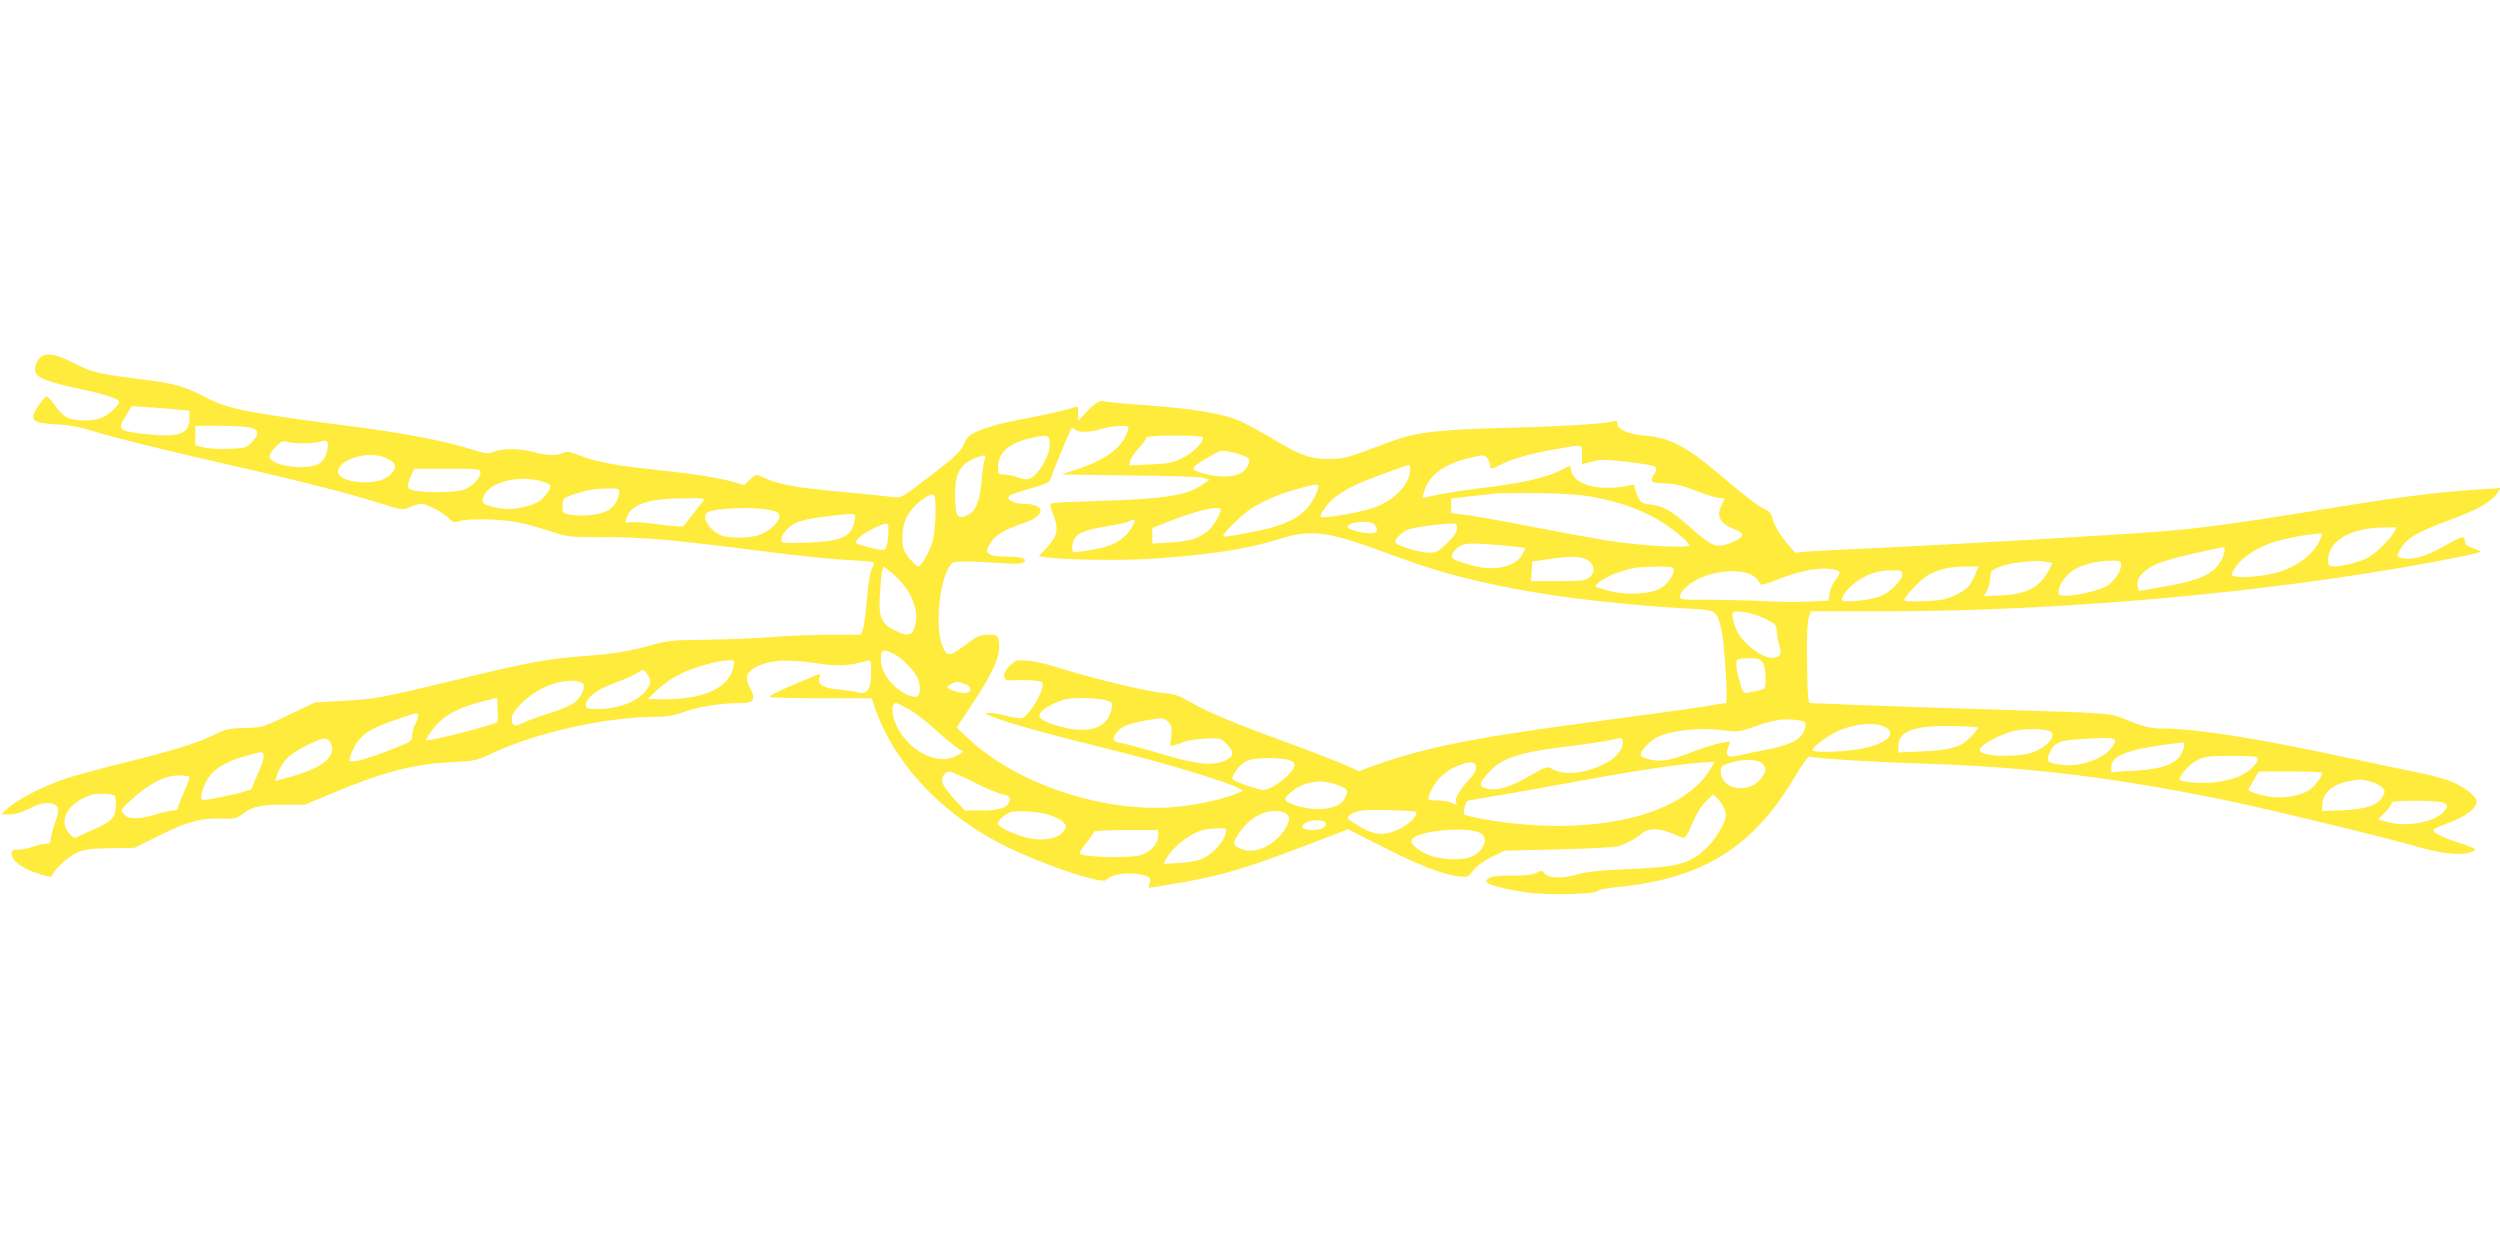 <?xml version="1.0" standalone="no"?>
<!DOCTYPE svg PUBLIC "-//W3C//DTD SVG 20010904//EN"
 "http://www.w3.org/TR/2001/REC-SVG-20010904/DTD/svg10.dtd">
<svg version="1.0" xmlns="http://www.w3.org/2000/svg"
 width="1280pt" height="640pt" viewBox="0 0 1280 640"
 preserveAspectRatio="xMidYMid meet">
<g transform="translate(0,640) scale(0.1,-0.1)"
fill="#ffeb3b" stroke="none">
<path d="M223 4580 c-26 -11 -43 -40 -43 -75 0 -36 53 -58 223 -95 137 -29
207 -52 207 -68 0 -15 -46 -59 -80 -77 -45 -23 -145 -24 -187 -2 -18 9 -46 37
-63 62 -17 25 -35 45 -40 45 -14 0 -70 -80 -70 -100 0 -30 22 -37 120 -43 66
-3 124 -14 190 -35 111 -35 365 -97 715 -177 320 -72 607 -145 752 -192 111
-35 115 -36 149 -20 19 10 47 17 62 17 30 0 117 -47 145 -78 16 -17 23 -19 50
-10 49 15 213 11 302 -7 44 -9 119 -30 166 -46 83 -28 93 -29 270 -29 206 0
339 -12 798 -70 174 -23 368 -43 431 -46 63 -3 125 -7 138 -10 22 -4 22 -5 6
-35 -9 -19 -19 -78 -25 -152 -5 -67 -14 -136 -20 -154 l-11 -33 -171 0 c-95
-1 -219 -6 -277 -11 -58 -6 -202 -12 -320 -14 -185 -2 -225 -5 -290 -24 -123
-35 -207 -49 -360 -60 -181 -13 -295 -34 -630 -116 -406 -98 -440 -105 -598
-113 l-148 -8 -135 -64 c-132 -64 -135 -65 -224 -67 -79 -2 -99 -6 -153 -33
-87 -43 -209 -81 -449 -141 -115 -28 -251 -65 -303 -81 -113 -36 -252 -105
-306 -153 l-39 -34 43 -1 c28 0 63 10 103 31 42 21 72 29 96 27 55 -5 62 -26
35 -100 -12 -35 -22 -73 -22 -85 0 -18 -6 -23 -24 -23 -13 0 -43 -7 -66 -15
-23 -8 -58 -15 -76 -15 -28 0 -34 -4 -34 -21 0 -35 51 -75 130 -100 60 -20 74
-21 78 -10 10 29 75 90 120 112 40 20 65 24 174 26 l126 2 109 54 c152 77 229
99 329 96 73 -3 83 -1 115 23 52 39 92 48 211 48 l108 0 128 53 c262 111 431
156 616 164 126 6 132 7 220 48 227 106 584 185 838 185 50 0 91 7 138 24 76
28 190 46 285 46 77 0 87 15 54 80 -29 54 -16 84 47 112 68 30 147 33 288 13
123 -18 160 -16 264 11 21 6 22 4 22 -63 0 -80 -20 -111 -62 -99 -13 4 -59 11
-102 15 -85 9 -112 26 -100 64 5 15 3 18 -7 14 -8 -3 -48 -20 -89 -37 -103
-42 -160 -71 -160 -78 0 -4 118 -7 262 -7 l261 0 17 -50 c92 -269 318 -519
619 -682 181 -99 544 -226 566 -198 23 30 122 43 189 24 35 -10 38 -13 33 -38
l-6 -27 82 13 c271 43 385 75 741 211 l198 76 182 -92 c185 -94 302 -139 385
-149 45 -5 48 -4 74 30 16 22 54 49 94 69 l68 33 275 6 c151 4 289 11 306 16
46 16 96 43 122 67 30 27 92 26 158 -3 25 -12 52 -21 58 -21 6 0 24 33 40 73
18 44 44 87 68 111 l39 39 24 -23 c13 -13 29 -38 36 -57 9 -30 8 -41 -16 -88
-31 -65 -98 -136 -153 -164 -64 -33 -124 -42 -332 -51 -135 -6 -212 -14 -250
-26 -76 -23 -149 -22 -169 2 -15 18 -18 18 -46 5 -21 -11 -57 -15 -119 -14
-93 2 -136 -8 -136 -30 0 -17 105 -43 228 -59 103 -12 331 -6 341 10 3 6 56
16 116 22 424 43 681 203 891 557 49 81 72 112 83 109 34 -10 301 -27 591 -36
530 -18 936 -67 1501 -180 210 -42 839 -194 1034 -250 119 -34 224 -42 266
-19 22 11 17 14 -74 45 -54 17 -107 40 -118 50 -19 17 -17 18 68 51 88 32 143
75 143 109 0 29 -71 82 -144 108 -39 14 -120 35 -181 46 -60 12 -211 43 -335
70 -465 101 -772 149 -955 150 -57 1 -93 10 -212 58 -48 20 -88 22 -575 37
-288 8 -629 20 -758 25 -129 6 -242 10 -250 10 -13 0 -15 30 -18 201 -2 130 1
213 8 235 l12 34 366 0 c986 0 2129 110 2991 286 72 15 81 19 60 27 -13 5 -34
13 -46 18 -14 5 -23 17 -23 29 0 29 -16 25 -94 -20 -104 -61 -189 -84 -240
-64 -14 5 -14 9 -2 32 34 65 83 95 265 162 141 52 208 91 239 138 l15 23 -99
-6 c-242 -16 -438 -41 -909 -119 -306 -50 -523 -80 -705 -95 -184 -16 -1074
-68 -1460 -86 -184 -8 -358 -17 -387 -20 l-52 -5 -51 60 c-30 37 -54 78 -61
104 -8 32 -18 47 -37 56 -40 18 -107 69 -244 186 -160 136 -252 184 -370 193
-90 7 -148 32 -148 64 0 10 -3 16 -7 14 -24 -15 -239 -29 -538 -37 -362 -9
-476 -22 -595 -64 -36 -13 -109 -40 -163 -60 -80 -29 -112 -36 -172 -36 -95 0
-142 16 -278 97 -60 36 -137 78 -171 94 -86 40 -238 66 -485 84 -117 8 -217
18 -222 21 -14 8 -52 -16 -91 -60 l-37 -41 -1 39 c0 30 -3 37 -15 32 -31 -12
-133 -35 -240 -56 -135 -25 -206 -44 -266 -71 -37 -17 -50 -30 -65 -65 -16
-37 -43 -63 -169 -159 -145 -112 -151 -116 -190 -110 -22 3 -134 14 -250 25
-260 24 -341 39 -428 80 -25 12 -30 11 -57 -15 l-29 -28 -58 16 c-75 21 -211
42 -398 62 -197 20 -306 41 -384 72 -52 21 -68 23 -88 14 -33 -15 -82 -14
-150 4 -72 20 -160 20 -204 2 -31 -12 -42 -11 -124 15 -129 41 -344 82 -620
117 -521 68 -623 88 -731 146 -103 55 -158 71 -308 90 -234 29 -267 36 -356
80 -95 48 -135 58 -167 45z m685 -277 l62 -6 0 -42 c0 -80 -59 -98 -246 -75
-120 15 -124 20 -76 97 l27 44 85 -6 c47 -3 113 -8 148 -12z m381 -94 c38 -14
39 -30 2 -71 -27 -30 -32 -32 -117 -36 -50 -2 -108 1 -131 7 l-43 12 0 49 0
50 129 0 c70 0 142 -5 160 -11z m4486 -11 c-27 -90 -112 -153 -270 -204 l-70
-22 50 -2 c28 -1 183 -3 345 -5 162 -1 311 -6 330 -11 l34 -10 -32 -22 c-82
-59 -195 -77 -546 -87 -120 -4 -224 -9 -231 -11 -10 -4 -8 -16 6 -55 32 -82
25 -114 -38 -180 l-34 -36 38 -6 c92 -14 380 -18 538 -8 296 20 487 49 651
100 171 54 249 43 579 -80 245 -91 440 -142 740 -193 206 -35 518 -68 778 -82
148 -8 146 -6 172 -114 15 -66 33 -370 22 -370 -4 0 -62 -9 -129 -20 -68 -11
-296 -42 -508 -70 -648 -85 -910 -137 -1173 -233 l-68 -25 -87 38 c-48 20
-177 70 -287 110 -256 93 -391 149 -486 203 -65 37 -87 45 -152 50 -80 7 -367
77 -527 128 -52 17 -123 34 -157 36 -59 5 -63 4 -93 -26 -21 -20 -30 -39 -28
-53 3 -22 7 -23 68 -20 36 1 80 -1 99 -4 31 -5 33 -7 27 -36 -9 -47 -76 -148
-102 -154 -12 -3 -47 1 -77 10 -30 9 -70 16 -89 16 -32 -1 -32 -1 17 -21 83
-33 304 -94 606 -168 268 -66 593 -164 649 -196 l25 -14 -36 -15 c-68 -28
-193 -56 -304 -67 -361 -35 -815 113 -1064 347 l-63 59 83 125 c113 171 146
252 132 323 -5 25 -9 27 -53 27 -38 0 -56 -6 -90 -32 -111 -85 -121 -86 -147
-20 -35 91 -15 310 35 397 18 29 20 30 93 30 41 0 119 -4 174 -8 66 -5 105 -4
115 3 26 18 -8 30 -86 30 -42 0 -77 5 -88 13 -17 12 -17 16 -3 43 27 51 71 80
186 119 106 35 104 95 -4 95 -55 0 -96 23 -77 42 5 5 53 22 108 37 90 26 99
31 106 57 6 24 96 240 105 253 1 2 10 -2 18 -9 20 -16 76 -14 135 4 25 8 67
15 93 15 46 1 48 0 42 -21z m-402 -50 c9 -36 -8 -91 -43 -142 -40 -59 -68 -71
-117 -51 -19 8 -51 15 -69 15 -32 0 -34 2 -34 36 0 74 52 123 157 148 84 21
100 20 106 -6z m787 13 c0 -27 -51 -79 -104 -105 -51 -26 -72 -30 -167 -34
l-108 -5 6 24 c3 13 23 43 45 66 21 24 38 47 38 53 0 6 53 10 145 10 80 0 145
-4 145 -9z m-4605 -31 c35 0 75 4 90 10 34 13 42 -7 26 -61 -8 -27 -21 -44
-42 -55 -68 -35 -249 -7 -249 39 0 11 15 35 33 52 25 24 37 29 55 23 13 -4 52
-8 87 -8z m6545 -59 l0 -48 53 14 c45 12 70 11 190 -3 113 -14 137 -20 137
-34 0 -9 -4 -20 -9 -25 -5 -6 -11 -18 -13 -28 -3 -17 5 -19 67 -22 52 -2 94
-12 162 -39 51 -20 104 -36 118 -36 29 0 29 1 10 -36 -30 -58 -8 -97 71 -126
55 -20 44 -42 -37 -72 -61 -23 -89 -11 -194 83 -93 84 -138 110 -204 118 -43
5 -50 9 -65 40 -9 18 -16 41 -16 50 0 11 -6 14 -22 9 -53 -15 -148 -18 -197
-6 -62 15 -97 41 -106 78 l-6 28 -57 -28 c-76 -36 -200 -64 -407 -88 -93 -12
-196 -28 -228 -36 -33 -8 -61 -14 -62 -12 -2 2 3 20 10 42 27 78 108 134 236
163 67 15 71 15 84 -3 8 -11 15 -27 15 -36 0 -23 1 -23 58 5 58 29 146 54 277
77 144 26 135 28 135 -29z m-1712 -15 c11 -10 11 -18 1 -40 -17 -37 -58 -56
-122 -56 -56 0 -157 25 -157 39 0 13 26 32 89 67 56 31 56 31 116 17 33 -8 66
-20 73 -27z m-4421 3 c15 -6 36 -17 45 -26 24 -21 4 -59 -44 -84 -67 -34 -217
-19 -234 25 -24 63 137 122 233 85z m3074 -11 c-4 -13 -12 -61 -15 -107 -9
-104 -29 -157 -67 -176 -58 -30 -69 -12 -69 112 0 101 30 151 107 179 51 18
54 17 44 -8z m2179 -50 c-1 -81 -85 -166 -200 -202 -78 -24 -247 -52 -257 -43
-9 10 36 74 70 99 64 48 109 70 239 118 73 27 136 49 141 50 4 0 7 -10 7 -22z
m-4760 -17 c0 -31 -46 -77 -91 -90 -44 -13 -178 -15 -244 -3 -44 9 -45 15 -20
77 l15 35 170 0 c161 0 170 -1 170 -19z m309 -44 c25 -7 46 -16 48 -22 6 -20
-35 -72 -70 -89 -63 -29 -137 -39 -198 -27 -76 16 -85 24 -74 57 26 73 172
113 294 81z m3981 -27 c0 -25 -34 -88 -63 -118 -39 -41 -92 -69 -176 -93 -75
-21 -242 -52 -248 -45 -9 9 92 109 143 142 64 41 151 78 245 103 87 23 99 25
99 11z m-3580 -30 c0 -35 -28 -79 -61 -96 -39 -20 -122 -29 -183 -20 -45 7
-46 8 -46 45 0 41 5 45 90 70 50 14 77 18 143 20 51 1 57 -1 57 -19z m5010
-29 c116 -25 187 -49 275 -93 71 -35 195 -131 195 -150 0 -16 -242 -3 -404 22
-72 11 -243 42 -380 69 -138 27 -293 55 -343 62 l-93 12 0 37 0 38 98 11 c53
6 115 13 137 15 22 2 126 2 230 1 142 -3 214 -9 285 -24z m-3390 -73 c0 -51
-7 -117 -14 -147 -15 -52 -59 -131 -74 -131 -11 0 -57 50 -71 77 -16 31 -14
117 5 161 17 43 56 86 99 113 52 32 55 28 55 -73z m-1191 55 c-17 -23 -91
-115 -100 -127 -4 -4 -60 0 -125 9 -64 9 -130 14 -146 11 -27 -5 -29 -4 -22
17 23 75 104 104 303 106 97 1 103 0 90 -16z m341 -44 c42 -9 50 -14 50 -33 0
-28 -43 -70 -95 -92 -53 -22 -170 -23 -212 -1 -57 30 -92 94 -61 113 37 23
233 31 318 13z m2310 1 c0 -23 -41 -89 -67 -110 -48 -38 -95 -52 -190 -57
l-93 -6 0 40 0 40 108 42 c127 50 242 74 242 51z m-1875 -57 c-15 -82 -63
-104 -242 -111 -119 -4 -133 -3 -133 12 0 29 31 66 73 88 26 13 81 25 151 33
171 20 159 21 151 -22z m1435 2 c0 -14 -30 -62 -52 -81 -46 -43 -100 -61 -225
-78 -41 -6 -43 -5 -43 20 0 64 38 87 176 109 54 9 105 20 113 25 18 11 31 12
31 5z m1221 -15 c10 -6 19 -20 19 -30 0 -16 -7 -20 -36 -20 -44 0 -114 20
-114 32 0 23 95 36 131 18z m-2483 -60 c-2 -33 -9 -65 -15 -71 -7 -7 -30 -5
-74 6 -35 9 -67 19 -71 22 -18 10 16 43 74 72 88 44 91 43 86 -29z m2912 34
c0 -18 -15 -41 -51 -75 -45 -43 -56 -49 -93 -49 -43 0 -152 32 -170 50 -13 13
29 57 68 70 34 11 149 27 209 29 34 1 37 -1 37 -25z m4796 -21 c-16 -31 -87
-101 -128 -126 -34 -21 -131 -47 -175 -47 -31 0 -33 2 -33 33 0 96 114 164
278 166 l73 1 -15 -27z m-366 -8 c0 -3 -9 -23 -19 -44 -33 -63 -109 -120 -201
-149 -55 -18 -173 -32 -213 -25 -36 5 -36 6 -22 32 32 62 125 124 229 152 92
25 226 45 226 34z m-4157 -61 c42 -4 77 -9 77 -11 0 -3 -8 -18 -17 -34 -40
-67 -154 -87 -274 -49 -87 27 -94 32 -80 59 6 11 24 28 39 36 28 16 58 16 255
-1z m3657 -19 c0 -32 -29 -83 -61 -107 -49 -37 -108 -56 -251 -82 l-127 -22
-6 23 c-7 30 7 56 48 87 41 31 101 51 257 86 153 34 140 33 140 15z m-3256
-56 c31 -25 34 -59 5 -85 -19 -17 -38 -19 -161 -19 l-139 0 3 50 3 50 75 11
c125 19 183 17 214 -7z m2338 -5 l37 -6 -16 -32 c-45 -90 -113 -128 -241 -134
l-94 -4 16 30 c9 17 16 46 16 65 0 30 5 36 40 52 22 10 68 21 103 25 88 10 98
10 139 4z m388 -18 c0 -32 -38 -86 -76 -108 -36 -21 -151 -48 -206 -48 -32 0
-38 3 -38 21 0 33 37 85 76 110 47 29 117 47 187 48 53 1 57 0 57 -23z m-6246
-87 c69 -75 95 -176 64 -244 -14 -31 -40 -32 -98 -2 -68 33 -83 70 -75 182 3
50 8 102 11 117 l6 28 28 -20 c15 -10 44 -38 64 -61z m3956 66 c0 -30 -30 -73
-66 -96 -51 -31 -174 -38 -264 -15 -35 9 -66 19 -69 22 -12 11 56 54 114 73
78 26 93 28 198 30 72 1 87 -2 87 -14z m1545 -22 c-27 -63 -42 -80 -101 -109
-47 -23 -73 -28 -160 -32 -67 -3 -104 -1 -104 6 0 17 91 112 124 129 56 29
110 42 184 42 l72 1 -15 -37z m-726 21 c38 -8 38 -16 6 -58 -14 -18 -26 -48
-29 -67 l-3 -34 -99 -5 c-54 -3 -160 -2 -234 2 -74 4 -200 7 -280 7 -126 -1
-145 1 -148 15 -5 26 58 81 118 103 133 50 268 33 291 -36 3 -8 25 -3 69 14
134 54 236 73 309 59z m351 -24 c0 -29 -59 -90 -108 -111 -54 -23 -202 -38
-202 -19 0 21 37 65 79 94 56 39 106 55 174 56 50 0 57 -2 57 -20z m-704 -227
c56 -28 59 -31 61 -67 1 -21 7 -54 14 -73 8 -26 8 -37 -1 -48 -43 -52 -198 53
-228 153 -22 71 -19 76 42 69 29 -3 80 -18 112 -34z m-4457 -182 c42 -22 107
-90 121 -127 15 -39 12 -84 -6 -91 -9 -3 -30 1 -48 9 -78 38 -136 114 -136
181 0 53 10 57 69 28z m4445 -43 c10 -14 16 -44 16 -79 0 -55 -1 -57 -30 -63
-16 -3 -42 -9 -57 -12 -27 -5 -29 -3 -45 55 -19 63 -23 103 -11 114 3 4 30 7
59 7 43 0 56 -4 68 -22z m-5268 -20 c-21 -108 -148 -168 -348 -168 l-93 1 53
49 c28 27 80 63 115 79 68 34 193 70 246 70 32 1 33 0 27 -31z m-442 -40 c22
-32 20 -52 -10 -88 -46 -55 -142 -90 -246 -90 -53 0 -58 2 -58 21 0 36 60 82
146 112 44 15 93 37 109 47 38 25 40 25 59 -2z m-330 -48 c14 -14 -3 -61 -34
-90 -19 -18 -66 -39 -132 -60 -57 -18 -120 -41 -142 -52 -40 -21 -56 -15 -56
22 0 40 81 120 165 160 74 36 171 46 199 20z m1955 -1 c35 -12 39 -41 7 -47
-24 -5 -96 18 -96 30 0 7 34 26 51 27 3 1 20 -4 38 -10z m-2393 -196 c-15 -15
-366 -104 -366 -93 0 4 13 25 29 47 54 75 129 118 263 152 l73 19 3 -60 c2
-33 1 -63 -2 -65z m3126 109 c24 -10 26 -14 18 -47 -23 -102 -132 -129 -297
-74 -68 22 -84 39 -62 65 17 20 79 52 126 64 45 11 177 6 215 -8z m-1024 -40
c29 -15 87 -59 131 -99 43 -39 95 -83 115 -97 l37 -25 -23 -15 c-88 -58 -232
1 -305 124 -38 63 -46 141 -14 140 3 0 30 -13 59 -28z m-2508 -39 c-1 -10 -7
-29 -15 -43 -8 -14 -14 -39 -15 -56 0 -29 -3 -32 -117 -76 -126 -49 -203 -68
-203 -49 0 22 31 86 53 109 35 38 86 64 187 98 113 39 110 38 110 17z m3857
-101 l-6 -52 27 6 c15 4 36 11 46 17 11 5 56 12 102 15 82 5 83 4 113 -26 41
-40 40 -64 -4 -85 -64 -30 -145 -22 -326 32 -90 27 -183 52 -206 56 -48 8 -53
20 -23 58 23 29 59 43 162 61 69 12 74 12 97 -8 20 -18 22 -27 18 -74z m3245
70 c6 -6 4 -23 -6 -46 -19 -46 -69 -70 -204 -97 -53 -10 -113 -23 -133 -28
-52 -12 -67 -1 -52 40 l12 32 -44 -6 c-25 -4 -86 -23 -137 -42 -128 -50 -167
-57 -228 -44 -30 6 -50 16 -50 24 0 24 53 78 96 96 67 30 217 45 318 31 78
-10 91 -9 143 9 114 40 158 49 217 45 32 -2 63 -9 68 -14z m416 -28 c61 -39
-22 -95 -168 -114 -96 -12 -210 -13 -210 -1 0 15 70 69 120 93 92 45 205 54
258 22z m470 0 c2 -1 -13 -20 -33 -42 -50 -56 -104 -73 -252 -79 l-123 -6 0
35 c0 56 46 86 149 97 57 7 250 3 259 -5z m374 -22 c21 -21 -11 -64 -67 -92
-39 -20 -69 -26 -139 -29 -108 -4 -171 11 -157 37 13 24 96 68 162 87 62 17
183 15 201 -3z m-2210 -101 c-29 -40 -79 -69 -155 -93 -76 -23 -152 -20 -192
6 -21 14 -29 11 -121 -41 -100 -57 -160 -74 -218 -59 -36 9 -33 26 13 78 71
80 160 108 451 142 74 9 158 22 185 29 49 12 50 12 53 -12 2 -13 -5 -36 -16
-50z m2522 24 c-39 -59 -162 -103 -258 -91 -74 10 -81 16 -63 59 25 59 50 68
199 75 145 8 153 5 122 -43z m-9124 26 c38 -72 -30 -130 -208 -180 l-73 -20 7
22 c23 75 64 117 159 163 81 39 100 41 115 15z m9490 -33 c-22 -75 -90 -105
-262 -115 l-108 -6 0 26 c0 62 91 94 367 126 8 1 9 -8 3 -31z m-9830 -42 c0
-13 -13 -53 -30 -88 -16 -34 -30 -68 -30 -74 0 -6 -44 -20 -97 -32 -161 -34
-163 -34 -163 -11 0 29 28 90 53 117 35 38 86 65 167 89 95 28 100 28 100 -1z
m10210 -10 c0 -28 -52 -75 -105 -95 -30 -11 -83 -23 -118 -27 -69 -7 -177 2
-177 15 0 23 51 79 90 99 39 19 59 22 177 22 108 0 133 -3 133 -14z m-4975 -4
c25 -5 41 -13 43 -23 8 -40 -123 -143 -168 -133 -70 16 -150 47 -150 58 0 27
47 81 80 93 39 13 134 16 195 5z m2433 -18 c29 -20 28 -45 -4 -83 -67 -80
-204 -52 -204 41 0 24 6 29 48 42 63 20 132 20 160 0z m-1460 -21 c2 -15 -11
-38 -42 -71 -45 -48 -71 -96 -60 -113 7 -12 -3 -11 -27 2 -11 5 -42 10 -70 11
-46 0 -49 1 -43 21 21 70 78 129 150 157 61 24 88 22 92 -7z m1200 -9 c-146
-248 -623 -353 -1163 -258 -49 9 -94 20 -99 25 -7 6 9 67 18 69 0 1 78 14 171
30 94 15 280 49 415 74 293 54 528 88 647 94 l32 2 -21 -36z m-3771 -69 c59
-31 125 -58 146 -62 25 -4 37 -11 37 -22 -1 -44 -43 -61 -150 -61 l-80 0 -42
46 c-68 73 -83 101 -70 130 7 13 20 24 31 24 11 0 68 -25 128 -55z m6903 48
c0 -20 -41 -72 -71 -91 -47 -28 -132 -42 -199 -31 -59 9 -112 28 -108 38 2 3
14 25 28 48 l25 43 163 0 c89 0 162 -3 162 -7z m-10920 -24 c0 -6 -13 -41 -30
-79 -16 -38 -30 -73 -30 -79 0 -6 -11 -11 -24 -11 -13 0 -53 -9 -88 -20 -85
-26 -139 -26 -164 1 -19 21 -19 22 45 80 84 77 167 119 238 119 31 0 53 -4 53
-11z m11165 -20 c24 -6 52 -20 62 -31 16 -17 16 -22 3 -45 -26 -46 -79 -65
-200 -71 l-110 -5 0 34 c1 57 52 103 131 118 62 12 65 12 114 0z m-5312 -10
c23 -6 50 -17 61 -24 16 -12 17 -18 6 -44 -17 -43 -70 -65 -152 -63 -66 1
-158 30 -158 50 0 18 60 64 101 77 55 17 88 18 142 4z m-6236 -63 c4 -3 6 -26
6 -51 0 -57 -19 -80 -103 -117 -36 -16 -76 -34 -89 -41 -20 -10 -26 -8 -47 16
-58 68 -5 159 116 198 27 9 107 5 117 -5z m11924 -36 c26 -14 24 -24 -8 -55
-54 -50 -194 -70 -287 -42 l-40 12 38 38 c20 20 34 42 31 47 -8 14 240 13 266
0z m-5261 -47 c14 -13 -32 -61 -80 -85 -79 -39 -128 -37 -207 9 -34 20 -63 40
-63 44 0 14 32 33 68 39 37 7 273 1 282 -7z m-1869 -18 c26 -9 55 -25 64 -35
16 -18 16 -21 2 -44 -23 -34 -78 -50 -151 -42 -68 7 -186 57 -186 79 0 17 27
42 60 57 33 14 153 5 211 -15z m1193 15 c35 -13 34 -46 -4 -99 -53 -72 -142
-112 -205 -91 -57 19 -59 31 -17 90 58 85 155 127 226 100z m211 -50 c13 -22
-17 -40 -66 -40 -52 0 -67 19 -31 39 23 14 89 14 97 1z m-510 -57 c-9 -41 -56
-95 -104 -122 -32 -17 -64 -25 -128 -29 l-85 -5 15 30 c19 36 83 95 129 119
48 25 77 32 132 33 48 1 48 1 41 -26z m1298 5 c55 -21 27 -100 -46 -127 -42
-16 -138 -13 -197 6 -63 20 -118 67 -101 86 35 43 262 66 344 35z m-1643 -17
c0 -42 -41 -86 -95 -101 -47 -13 -262 -10 -297 5 -15 6 -12 14 22 57 22 27 40
54 40 59 0 5 73 9 165 9 l165 0 0 -29z"/>
</g>
</svg>
